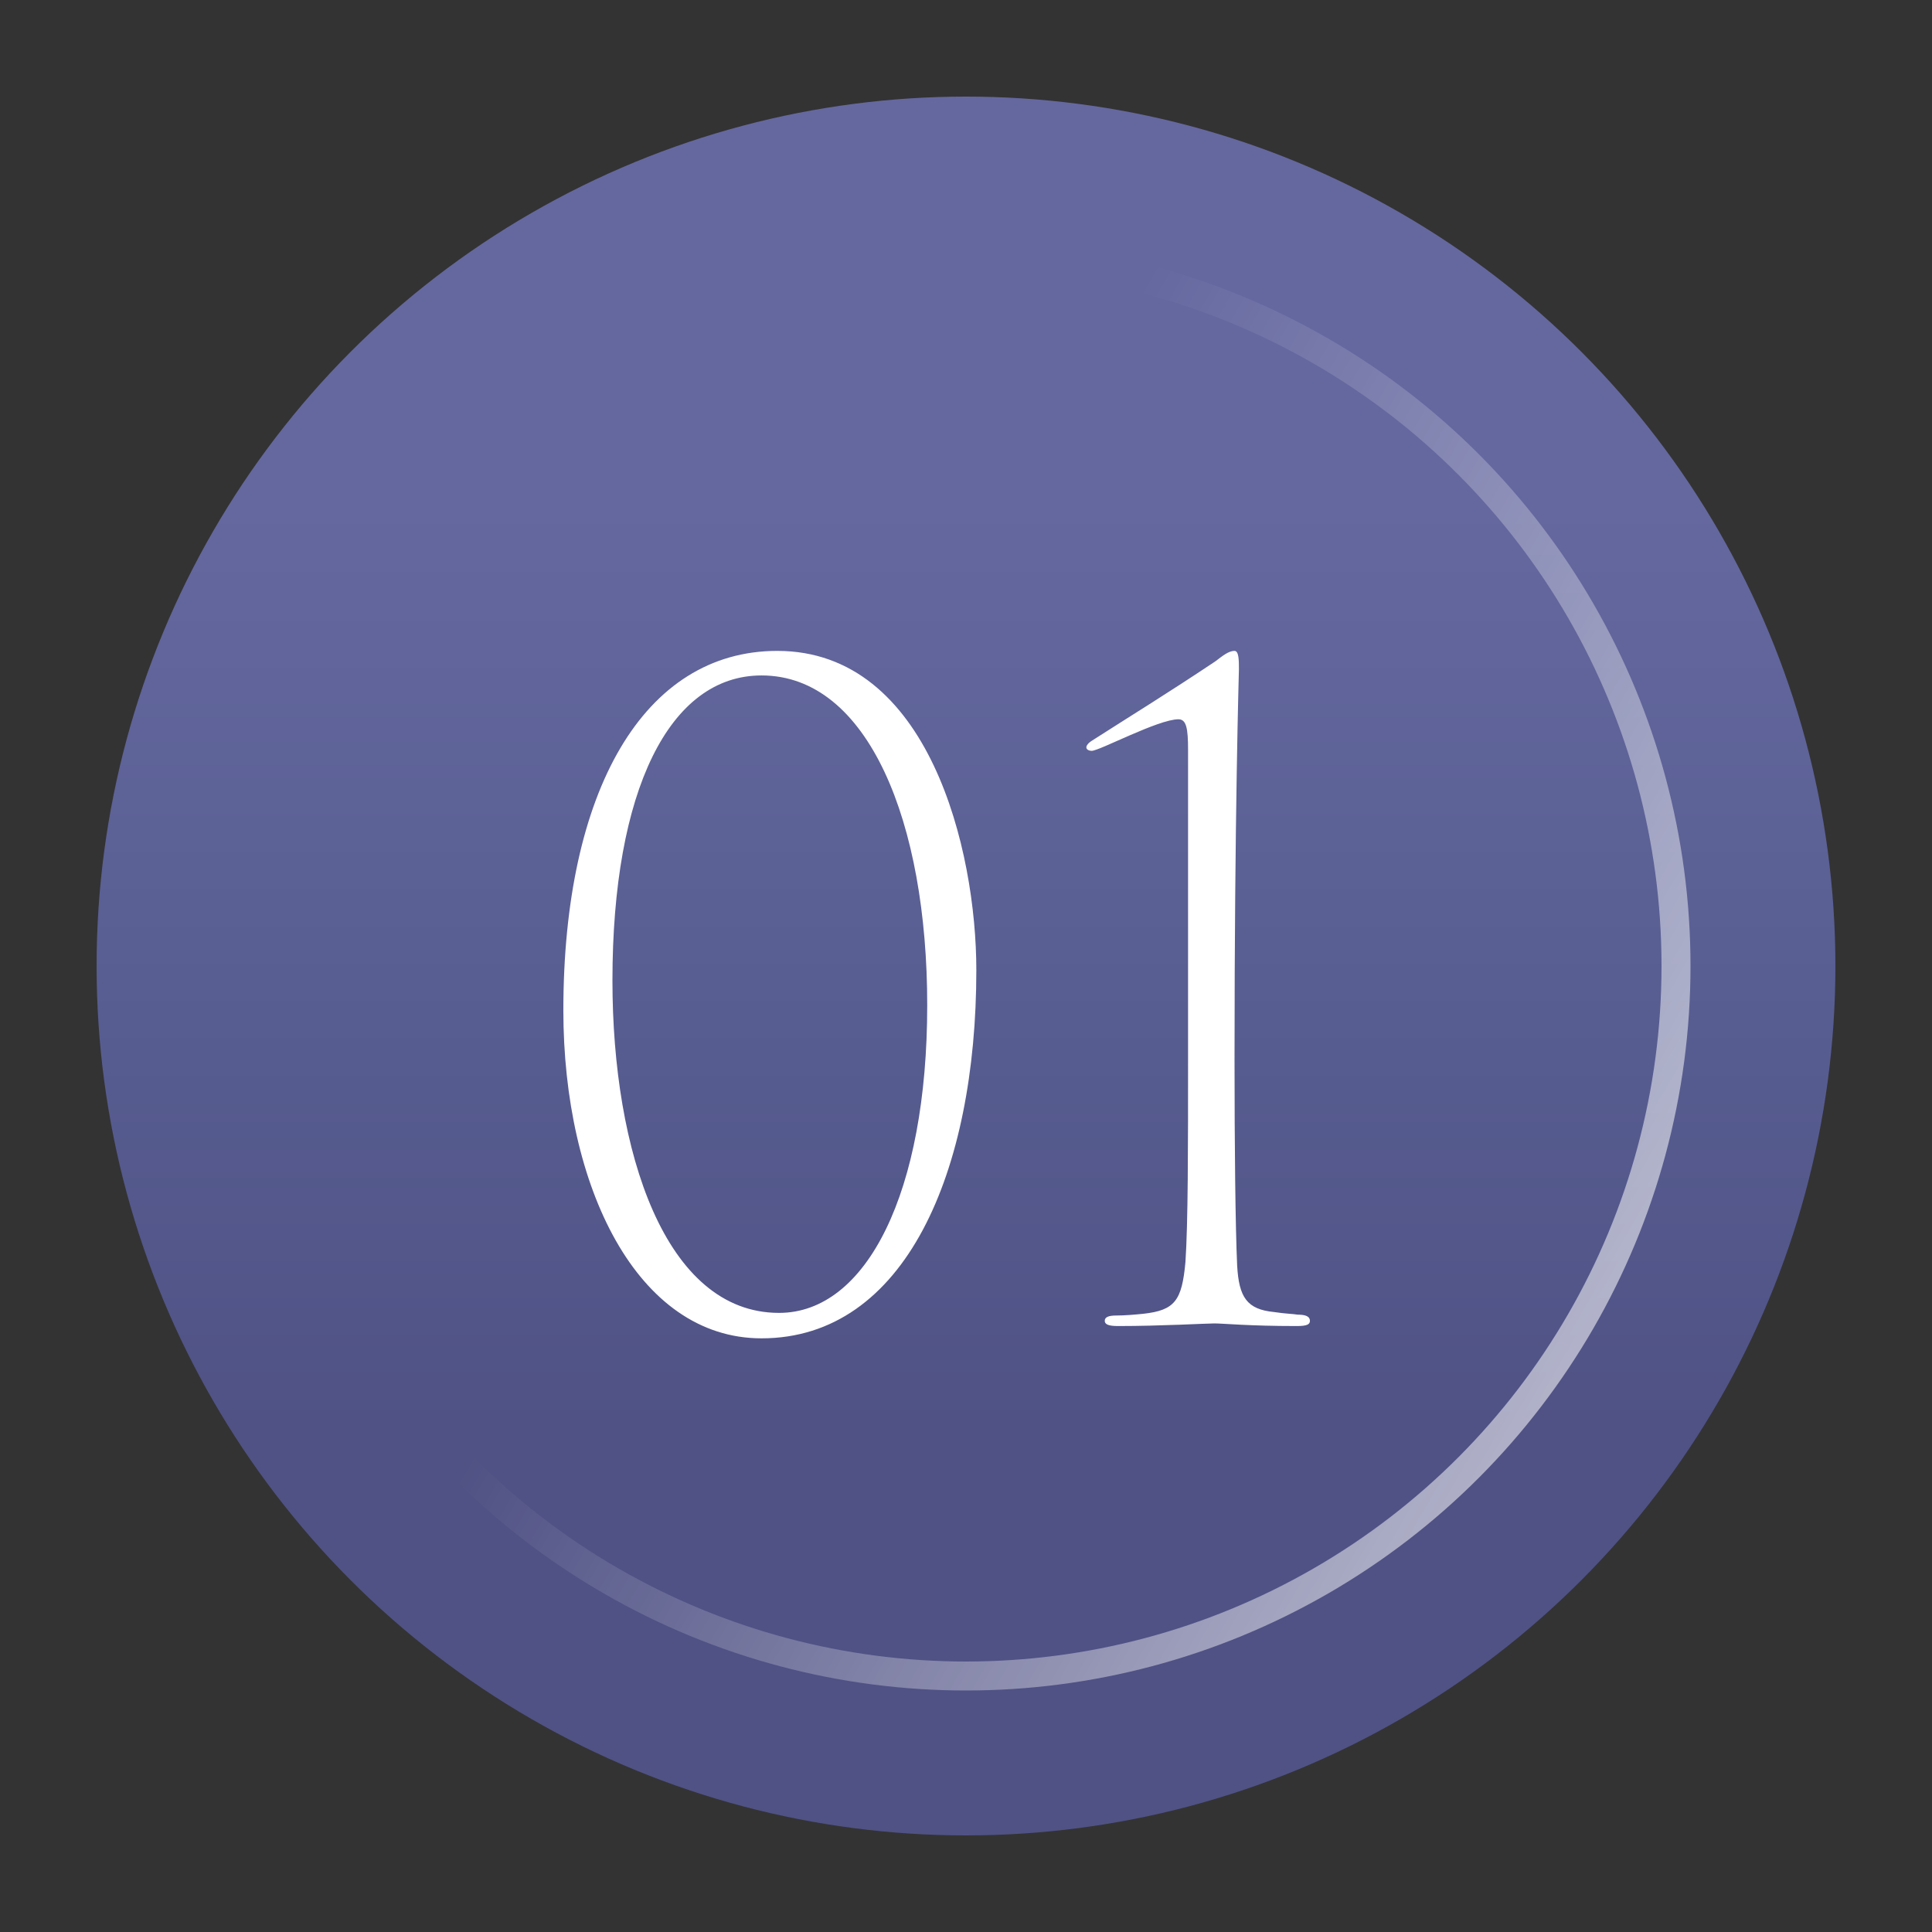 <?xml version="1.0" encoding="UTF-8"?> <svg xmlns="http://www.w3.org/2000/svg" width="100" height="100" viewBox="0 0 100 100" fill="none"><rect x="0" y="0" width="100" height="100" fill="#333333" stroke="none"/> <circle cx="50" cy="50" r="45" fill="url(#paint0_linear_519_331)"></circle> <circle opacity="0.55" cx="50" cy="50" r="36.75" stroke="url(#paint1_linear_519_331)" stroke-width="1.5"></circle> <path d="M50.535 50.21C50.535 43.992 48.084 33.69 40.233 33.69C33.334 33.69 29.159 40.906 29.159 52.298C29.159 61.42 32.971 69.272 39.416 69.272C46.859 69.272 50.535 60.648 50.535 50.21ZM47.993 52.026C47.993 61.692 44.862 67.955 40.323 67.955C34.423 67.955 31.7 59.605 31.7 50.755C31.7 40.906 34.65 34.961 39.416 34.961C44.953 34.961 47.993 42.586 47.993 52.026ZM61.494 54.839C61.494 59.378 61.494 63.326 61.358 65.323C61.176 67.32 60.813 67.819 59.179 68.001C58.725 68.046 58.226 68.091 57.772 68.091C57.364 68.091 57.182 68.182 57.182 68.364C57.182 68.545 57.364 68.636 57.863 68.636C60.087 68.636 62.447 68.5 62.855 68.5C63.309 68.5 64.625 68.636 67.121 68.636C67.666 68.636 67.802 68.545 67.802 68.364C67.802 68.137 67.575 68.046 67.167 68.046C66.894 68.001 66.531 68.001 65.941 67.91C64.534 67.774 64.126 67.138 64.035 65.505C63.944 63.508 63.899 59.378 63.899 54.839C63.899 42.222 64.126 34.779 64.126 34.643C64.126 34.19 64.126 33.69 63.899 33.69C63.581 33.69 63.264 33.963 62.901 34.235C60.314 35.959 58.816 36.867 56.547 38.319C56.32 38.456 56.229 38.592 56.229 38.683C56.229 38.819 56.411 38.864 56.502 38.864C56.91 38.864 59.951 37.23 60.995 37.23C61.403 37.23 61.494 37.684 61.494 38.819V54.839Z" fill="white"></path> <defs> <linearGradient id="paint0_linear_519_331" x1="51.126" y1="73.926" x2="51.126" y2="25.858" gradientUnits="userSpaceOnUse"> <stop stop-color="#505285"></stop> <stop offset="0.48" stop-color="#585E92"></stop> <stop offset="1" stop-color="#65689F"></stop> <stop offset="1" stop-color="#65689F"></stop> </linearGradient> <linearGradient id="paint1_linear_519_331" x1="74.75" y1="81.5" x2="34.25" y2="58.25" gradientUnits="userSpaceOnUse"> <stop stop-color="white"></stop> <stop offset="1" stop-color="white" stop-opacity="0"></stop> </linearGradient> </defs> </svg> 